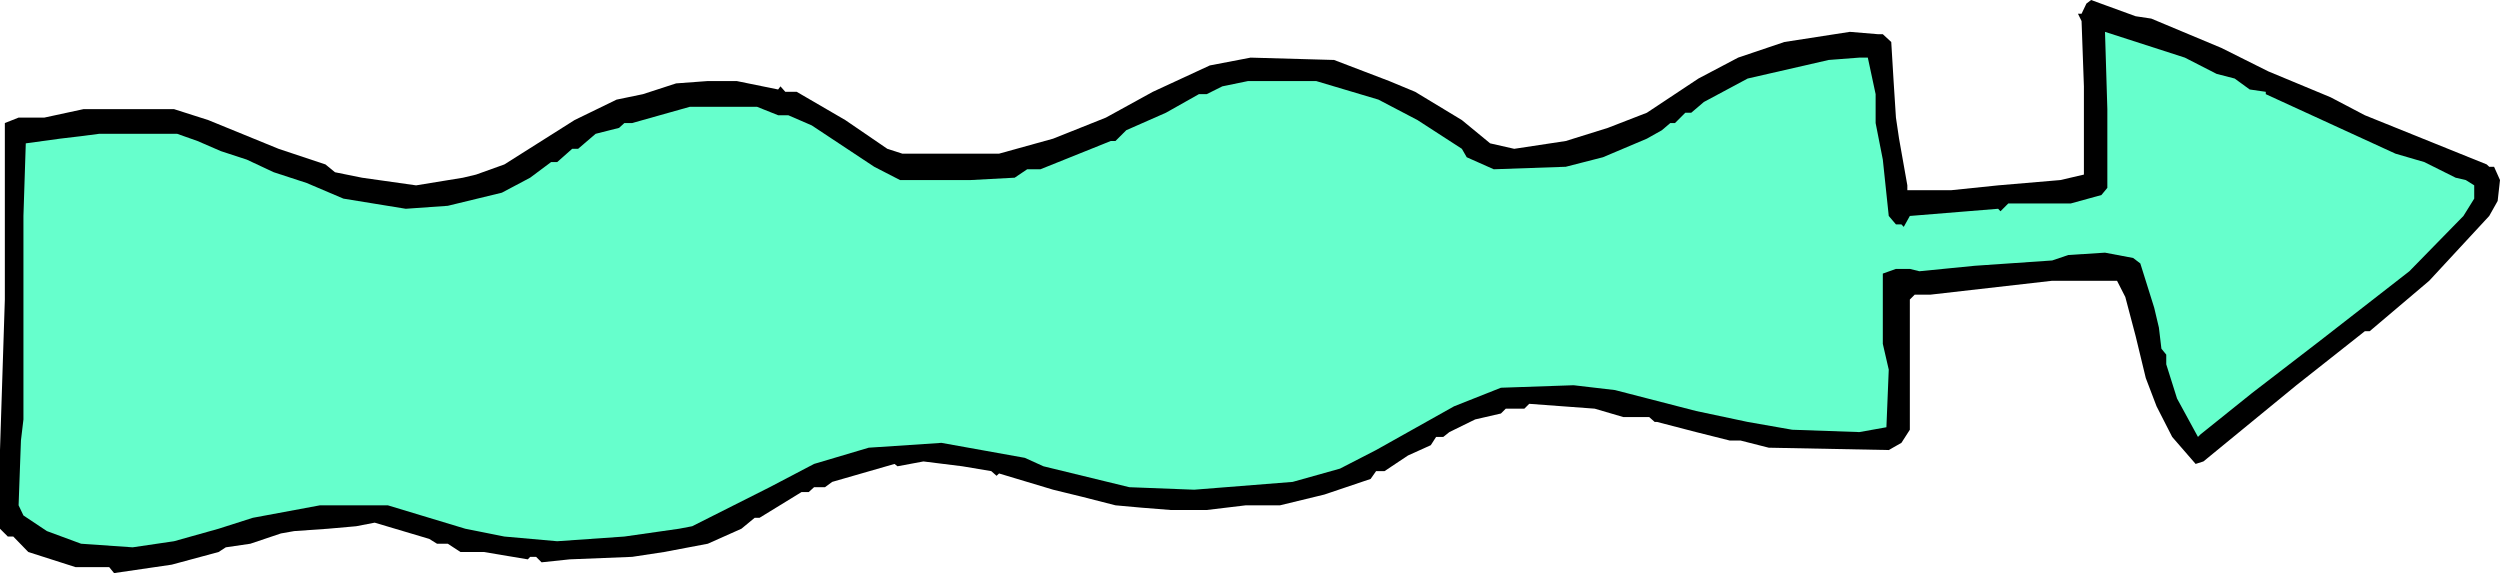 <svg xmlns="http://www.w3.org/2000/svg" fill-rule="evenodd" height="1.609in" preserveAspectRatio="none" stroke-linecap="round" viewBox="0 0 16000 3670" width="7.019in"><style>.pen1{stroke:none}</style><path class="pen1" style="fill:#000" d="m13668 104 100 15 449 188 300 150 399 166 219 115 780 315 16 15h31l38 85-15 134-54 96-384 415-381 323h-31l-438 346-595 488-50 16-150-173-100-196-69-181-65-269-66-250-53-104h-415l-780 89h-100l-31 31v834l-54 84-81 46-768-15-181-46h-69l-215-54-250-65h-15l-35-31h-165l-184-54-419-31-31 31h-119l-31 31-165 38-165 81-39 31h-46l-34 53-146 66-150 100h-54l-35 50-296 100-284 69h-219l-250 30h-230l-188-15-166-15-211-54-188-46-346-104-16 15-34-30-185-31-249-31-166 31-19-15-399 115-46 34h-70l-34 31h-46l-269 165h-31l-85 70-215 96-280 53-204 31-400 16-180 19-35-35h-38l-15 16-281-47h-150l-81-53h-69l-50-31-349-104-119 23-181 16-215 15-85 15-196 66-157 23-46 30-300 81-369 54-31-38H484l-303-97-96-99H50l-50-50v-504l31-964V788l88-35h165l250-54h580l219 70 450 184 300 100 61 50 173 35 346 49 300-49 84-20 181-65 449-284 269-131 169-35 212-69 203-15h185l265 54 15-20 31 35h73l311 181 269 184 96 31h619l346-96 338-135 300-165 365-169 261-50 534 15 353 135 166 69 299 181 181 149 154 35 330-50 269-84 250-97 330-219 254-134 296-100 419-65 180 15h31l54 50 15 250 15 234 20 135 53 299v31h281l300-31 399-34 150-35V553l-15-418-23-47h23l31-65 30-23 104 38 181 66z"/><path class="pen1" style="fill:#6fc" d="m14186 473 116 30 96 70 103 15v15l830 381 185 54 200 100 65 15 54 34v85l-69 111-346 354-573 446-434 334-330 265-16 16-134-246-69-219v-62l-31-38-16-135-30-127-89-284-46-35-180-34-235 15-103 35-496 34-354 35-61-15h-89l-84 30v450l38 165-15 369-173 31-430-15-285-50-330-70-519-134-265-31-465 16-300 119-499 280-231 119-303 85-630 50-415-16-550-134-119-54-534-96-465 31-350 104-284 149-496 250-84 16-350 50-430 30-338-30-250-50-496-150h-434l-430 80-219 70-285 80-265 39-330-23-219-81-150-100-31-65 15-415 16-135V1383l15-465 219-30 135-16 115-15h500l130 46 150 65 165 54 173 81 211 69 235 100 399 65 269-19 346-84 181-96 134-100h39l96-85h38l112-96 150-38 34-31h50l369-104h430l135 54h65l150 65 400 265 165 85h453l281-15 80-54h85l450-181h30l69-69 254-112 211-119h50l100-50 165-34h435l399 119 250 131 284 184 31 54 173 77 461-16 238-61 281-119 96-54 54-46h30l66-66h38l81-69 280-150 519-119 196-15h54l50 234v185l46 234 38 361 46 54h35l15 16 39-70 565-46 15 16 50-50h400l196-54 38-46V699l-15-495 511 165 203 104z"/></svg>
